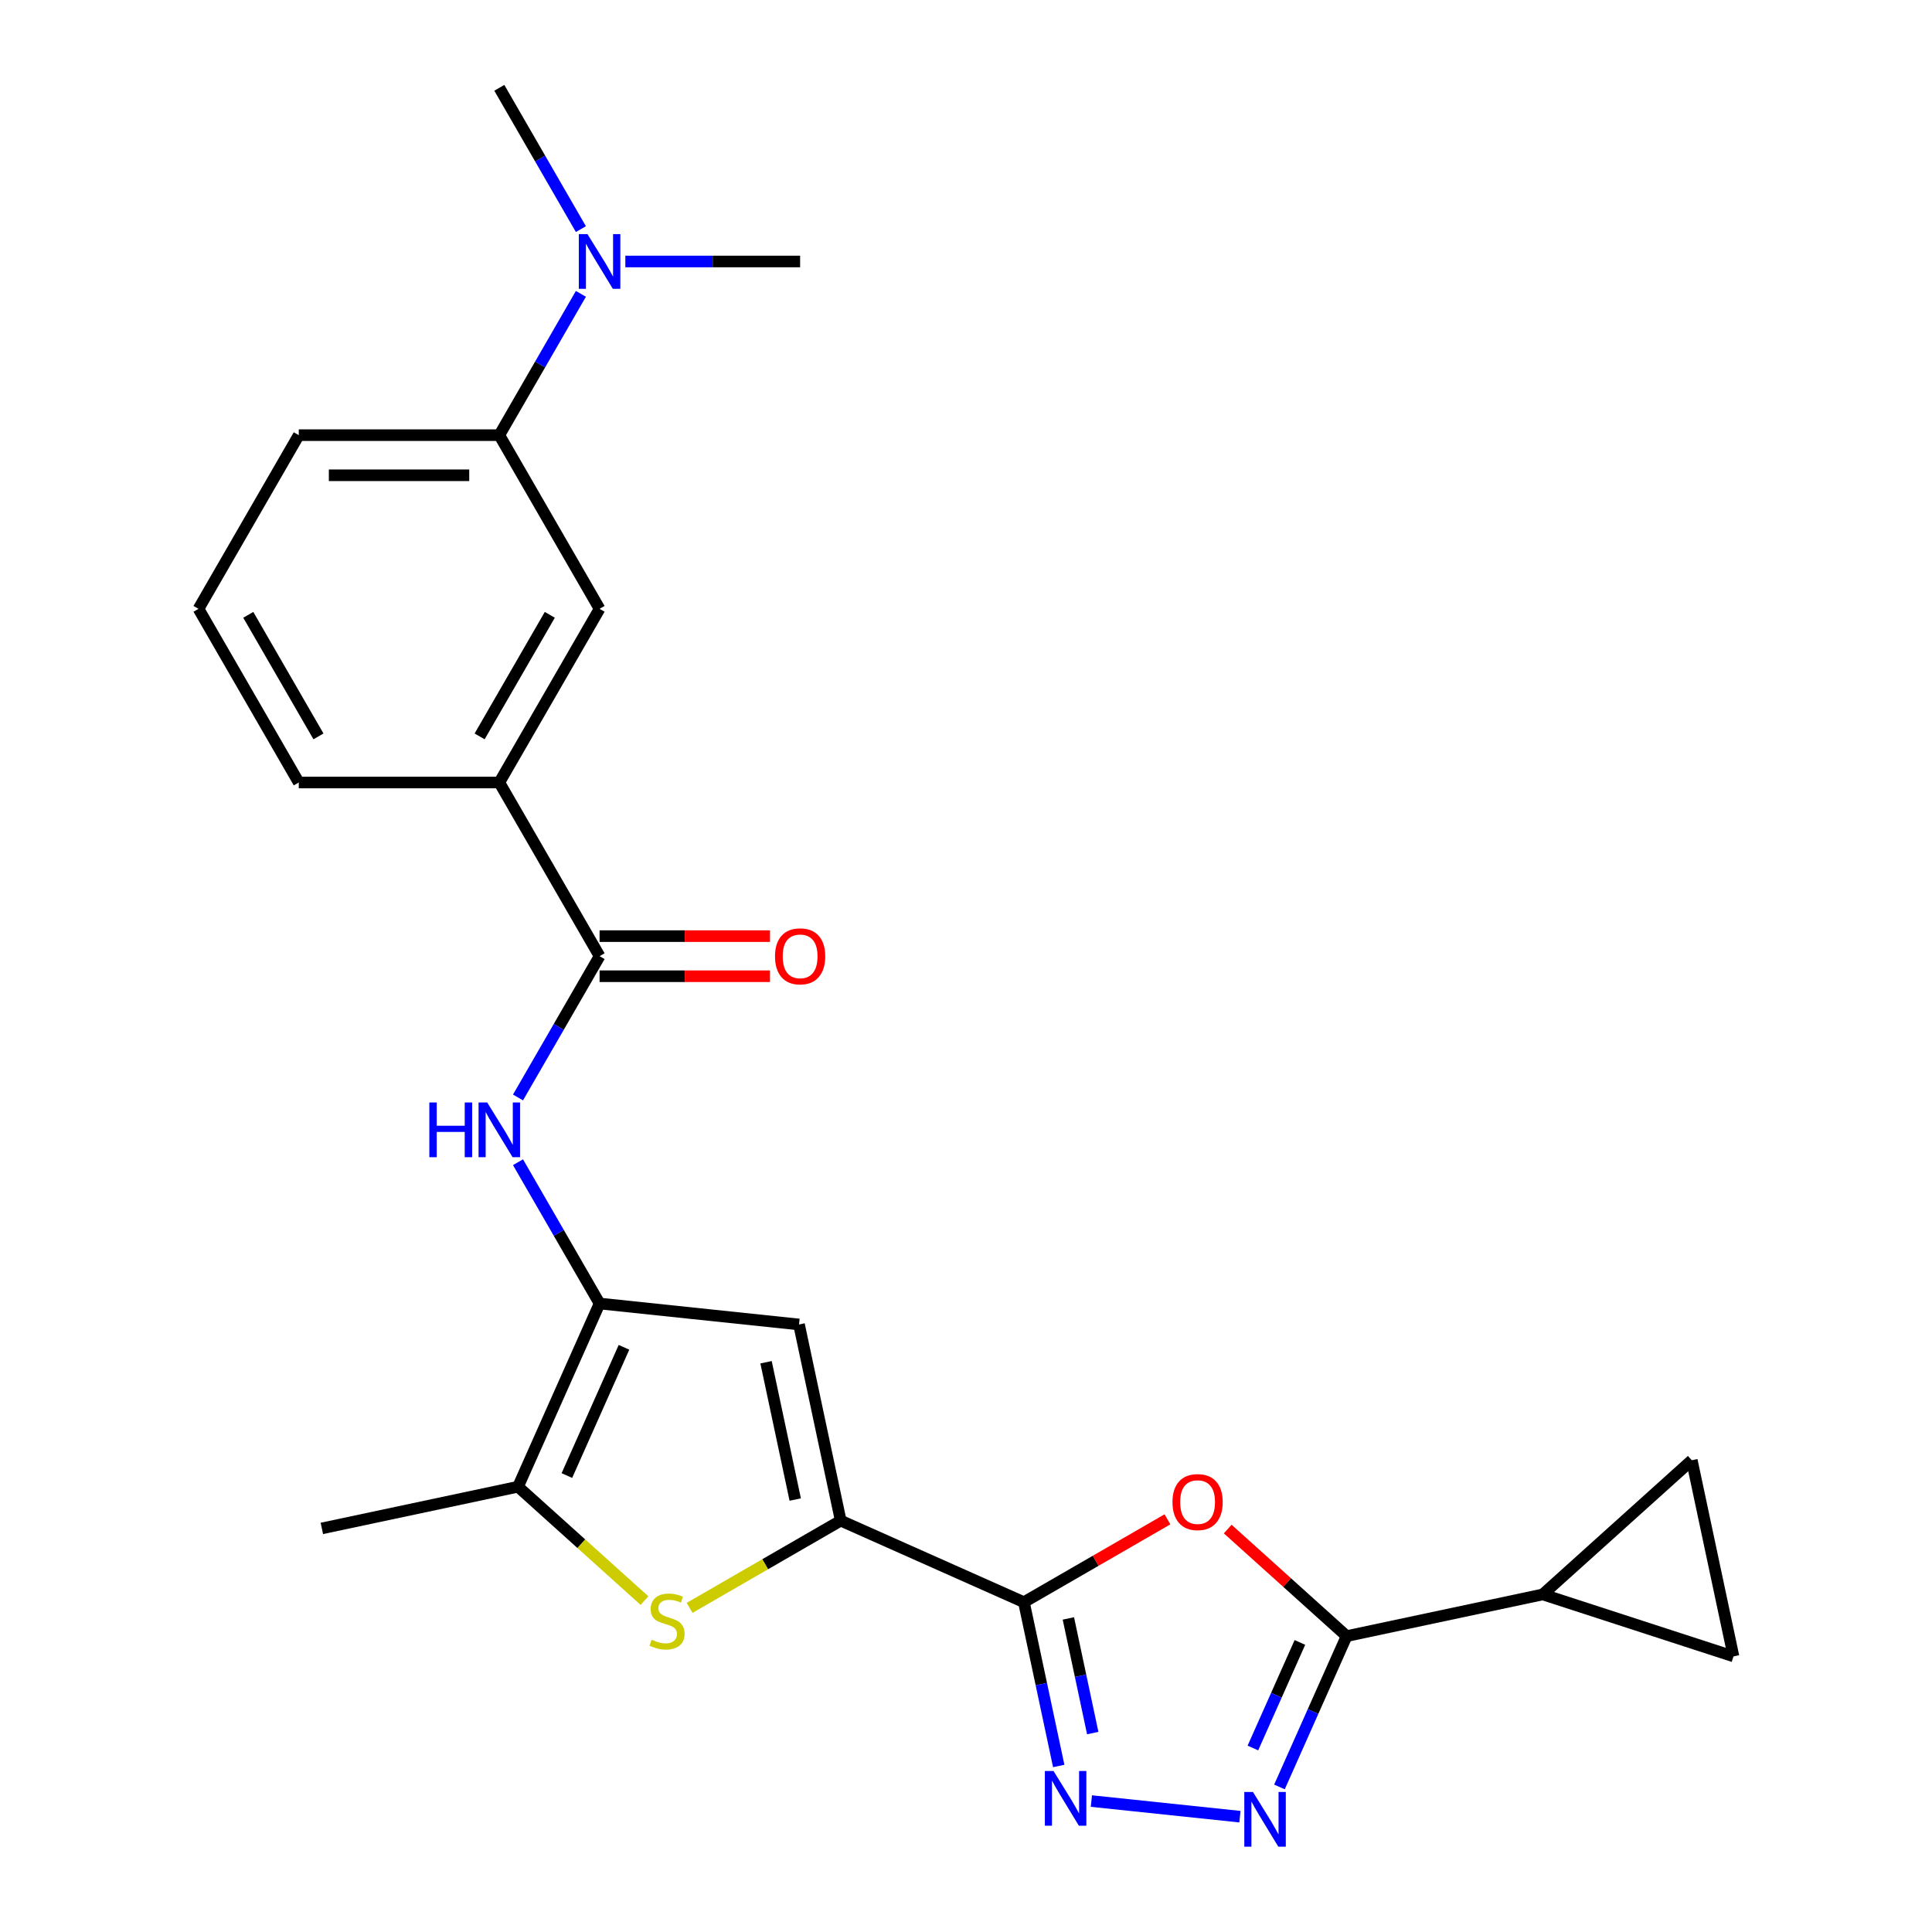 <?xml version='1.0' encoding='iso-8859-1'?>
<svg version='1.1' baseProfile='full'
              xmlns='http://www.w3.org/2000/svg'
                      xmlns:rdkit='http://www.rdkit.org/xml'
                      xmlns:xlink='http://www.w3.org/1999/xlink'
                  xml:space='preserve'
width='1000px' height='1000px' viewBox='0 0 1000 1000'>
<!-- END OF HEADER -->
<rect style='opacity:1.0;fill:#FFFFFF;stroke:none' width='1000' height='1000' x='0' y='0'> </rect>
<path class='bond-0' d='M 529.977,829.296 L 435.153,787.077' style='fill:none;fill-rule:evenodd;stroke:#000000;stroke-width:6px;stroke-linecap:butt;stroke-linejoin:miter;stroke-opacity:1' />
<path class='bond-1' d='M 529.977,829.296 L 567.126,807.848' style='fill:none;fill-rule:evenodd;stroke:#000000;stroke-width:6px;stroke-linecap:butt;stroke-linejoin:miter;stroke-opacity:1' />
<path class='bond-1' d='M 567.126,807.848 L 604.274,786.4' style='fill:none;fill-rule:evenodd;stroke:#FF0000;stroke-width:6px;stroke-linecap:butt;stroke-linejoin:miter;stroke-opacity:1' />
<path class='bond-2' d='M 529.977,829.296 L 538.987,871.683' style='fill:none;fill-rule:evenodd;stroke:#000000;stroke-width:6px;stroke-linecap:butt;stroke-linejoin:miter;stroke-opacity:1' />
<path class='bond-2' d='M 538.987,871.683 L 547.997,914.07' style='fill:none;fill-rule:evenodd;stroke:#0000FF;stroke-width:6px;stroke-linecap:butt;stroke-linejoin:miter;stroke-opacity:1' />
<path class='bond-2' d='M 552.986,837.696 L 559.293,867.367' style='fill:none;fill-rule:evenodd;stroke:#000000;stroke-width:6px;stroke-linecap:butt;stroke-linejoin:miter;stroke-opacity:1' />
<path class='bond-2' d='M 559.293,867.367 L 565.6,897.038' style='fill:none;fill-rule:evenodd;stroke:#0000FF;stroke-width:6px;stroke-linecap:butt;stroke-linejoin:miter;stroke-opacity:1' />
<path class='bond-6' d='M 435.153,787.077 L 396.044,809.656' style='fill:none;fill-rule:evenodd;stroke:#000000;stroke-width:6px;stroke-linecap:butt;stroke-linejoin:miter;stroke-opacity:1' />
<path class='bond-6' d='M 396.044,809.656 L 356.936,832.236' style='fill:none;fill-rule:evenodd;stroke:#CCCC00;stroke-width:6px;stroke-linecap:butt;stroke-linejoin:miter;stroke-opacity:1' />
<path class='bond-7' d='M 435.153,787.077 L 413.572,685.547' style='fill:none;fill-rule:evenodd;stroke:#000000;stroke-width:6px;stroke-linecap:butt;stroke-linejoin:miter;stroke-opacity:1' />
<path class='bond-7' d='M 411.61,776.164 L 396.503,705.093' style='fill:none;fill-rule:evenodd;stroke:#000000;stroke-width:6px;stroke-linecap:butt;stroke-linejoin:miter;stroke-opacity:1' />
<path class='bond-3' d='M 635.464,791.438 L 666.235,819.145' style='fill:none;fill-rule:evenodd;stroke:#FF0000;stroke-width:6px;stroke-linecap:butt;stroke-linejoin:miter;stroke-opacity:1' />
<path class='bond-3' d='M 666.235,819.145 L 697.006,846.851' style='fill:none;fill-rule:evenodd;stroke:#000000;stroke-width:6px;stroke-linecap:butt;stroke-linejoin:miter;stroke-opacity:1' />
<path class='bond-5' d='M 564.893,932.227 L 641.788,940.309' style='fill:none;fill-rule:evenodd;stroke:#0000FF;stroke-width:6px;stroke-linecap:butt;stroke-linejoin:miter;stroke-opacity:1' />
<path class='bond-11' d='M 697.006,846.851 L 798.536,825.27' style='fill:none;fill-rule:evenodd;stroke:#000000;stroke-width:6px;stroke-linecap:butt;stroke-linejoin:miter;stroke-opacity:1' />
<path class='bond-25' d='M 697.006,846.851 L 679.627,885.886' style='fill:none;fill-rule:evenodd;stroke:#000000;stroke-width:6px;stroke-linecap:butt;stroke-linejoin:miter;stroke-opacity:1' />
<path class='bond-25' d='M 679.627,885.886 L 662.247,924.92' style='fill:none;fill-rule:evenodd;stroke:#0000FF;stroke-width:6px;stroke-linecap:butt;stroke-linejoin:miter;stroke-opacity:1' />
<path class='bond-25' d='M 672.827,850.118 L 660.662,877.442' style='fill:none;fill-rule:evenodd;stroke:#000000;stroke-width:6px;stroke-linecap:butt;stroke-linejoin:miter;stroke-opacity:1' />
<path class='bond-25' d='M 660.662,877.442 L 648.496,904.766' style='fill:none;fill-rule:evenodd;stroke:#0000FF;stroke-width:6px;stroke-linecap:butt;stroke-linejoin:miter;stroke-opacity:1' />
<path class='bond-4' d='M 310.342,674.697 L 413.572,685.547' style='fill:none;fill-rule:evenodd;stroke:#000000;stroke-width:6px;stroke-linecap:butt;stroke-linejoin:miter;stroke-opacity:1' />
<path class='bond-9' d='M 310.342,674.697 L 289.23,638.129' style='fill:none;fill-rule:evenodd;stroke:#000000;stroke-width:6px;stroke-linecap:butt;stroke-linejoin:miter;stroke-opacity:1' />
<path class='bond-9' d='M 289.23,638.129 L 268.117,601.56' style='fill:none;fill-rule:evenodd;stroke:#0000FF;stroke-width:6px;stroke-linecap:butt;stroke-linejoin:miter;stroke-opacity:1' />
<path class='bond-26' d='M 310.342,674.697 L 268.124,769.522' style='fill:none;fill-rule:evenodd;stroke:#000000;stroke-width:6px;stroke-linecap:butt;stroke-linejoin:miter;stroke-opacity:1' />
<path class='bond-26' d='M 322.975,697.365 L 293.422,763.742' style='fill:none;fill-rule:evenodd;stroke:#000000;stroke-width:6px;stroke-linecap:butt;stroke-linejoin:miter;stroke-opacity:1' />
<path class='bond-8' d='M 333.586,828.464 L 300.855,798.993' style='fill:none;fill-rule:evenodd;stroke:#CCCC00;stroke-width:6px;stroke-linecap:butt;stroke-linejoin:miter;stroke-opacity:1' />
<path class='bond-8' d='M 300.855,798.993 L 268.124,769.522' style='fill:none;fill-rule:evenodd;stroke:#000000;stroke-width:6px;stroke-linecap:butt;stroke-linejoin:miter;stroke-opacity:1' />
<path class='bond-19' d='M 268.124,769.522 L 166.594,791.102' style='fill:none;fill-rule:evenodd;stroke:#000000;stroke-width:6px;stroke-linecap:butt;stroke-linejoin:miter;stroke-opacity:1' />
<path class='bond-10' d='M 268.117,568.05 L 289.23,531.482' style='fill:none;fill-rule:evenodd;stroke:#0000FF;stroke-width:6px;stroke-linecap:butt;stroke-linejoin:miter;stroke-opacity:1' />
<path class='bond-10' d='M 289.23,531.482 L 310.342,494.914' style='fill:none;fill-rule:evenodd;stroke:#000000;stroke-width:6px;stroke-linecap:butt;stroke-linejoin:miter;stroke-opacity:1' />
<path class='bond-14' d='M 310.342,494.914 L 258.443,405.022' style='fill:none;fill-rule:evenodd;stroke:#000000;stroke-width:6px;stroke-linecap:butt;stroke-linejoin:miter;stroke-opacity:1' />
<path class='bond-18' d='M 310.342,505.293 L 354.444,505.293' style='fill:none;fill-rule:evenodd;stroke:#000000;stroke-width:6px;stroke-linecap:butt;stroke-linejoin:miter;stroke-opacity:1' />
<path class='bond-18' d='M 354.444,505.293 L 398.546,505.293' style='fill:none;fill-rule:evenodd;stroke:#FF0000;stroke-width:6px;stroke-linecap:butt;stroke-linejoin:miter;stroke-opacity:1' />
<path class='bond-18' d='M 310.342,484.534 L 354.444,484.534' style='fill:none;fill-rule:evenodd;stroke:#000000;stroke-width:6px;stroke-linecap:butt;stroke-linejoin:miter;stroke-opacity:1' />
<path class='bond-18' d='M 354.444,484.534 L 398.546,484.534' style='fill:none;fill-rule:evenodd;stroke:#FF0000;stroke-width:6px;stroke-linecap:butt;stroke-linejoin:miter;stroke-opacity:1' />
<path class='bond-12' d='M 798.536,825.27 L 875.673,755.816' style='fill:none;fill-rule:evenodd;stroke:#000000;stroke-width:6px;stroke-linecap:butt;stroke-linejoin:miter;stroke-opacity:1' />
<path class='bond-13' d='M 798.536,825.27 L 897.254,857.346' style='fill:none;fill-rule:evenodd;stroke:#000000;stroke-width:6px;stroke-linecap:butt;stroke-linejoin:miter;stroke-opacity:1' />
<path class='bond-27' d='M 875.673,755.816 L 897.254,857.346' style='fill:none;fill-rule:evenodd;stroke:#000000;stroke-width:6px;stroke-linecap:butt;stroke-linejoin:miter;stroke-opacity:1' />
<path class='bond-15' d='M 258.443,405.022 L 310.342,315.13' style='fill:none;fill-rule:evenodd;stroke:#000000;stroke-width:6px;stroke-linecap:butt;stroke-linejoin:miter;stroke-opacity:1' />
<path class='bond-15' d='M 248.25,381.158 L 284.579,318.234' style='fill:none;fill-rule:evenodd;stroke:#000000;stroke-width:6px;stroke-linecap:butt;stroke-linejoin:miter;stroke-opacity:1' />
<path class='bond-20' d='M 258.443,405.022 L 154.645,405.022' style='fill:none;fill-rule:evenodd;stroke:#000000;stroke-width:6px;stroke-linecap:butt;stroke-linejoin:miter;stroke-opacity:1' />
<path class='bond-16' d='M 310.342,315.13 L 258.443,225.238' style='fill:none;fill-rule:evenodd;stroke:#000000;stroke-width:6px;stroke-linecap:butt;stroke-linejoin:miter;stroke-opacity:1' />
<path class='bond-17' d='M 258.443,225.238 L 279.556,188.67' style='fill:none;fill-rule:evenodd;stroke:#000000;stroke-width:6px;stroke-linecap:butt;stroke-linejoin:miter;stroke-opacity:1' />
<path class='bond-17' d='M 279.556,188.67 L 300.669,152.101' style='fill:none;fill-rule:evenodd;stroke:#0000FF;stroke-width:6px;stroke-linecap:butt;stroke-linejoin:miter;stroke-opacity:1' />
<path class='bond-28' d='M 258.443,225.238 L 154.645,225.238' style='fill:none;fill-rule:evenodd;stroke:#000000;stroke-width:6px;stroke-linecap:butt;stroke-linejoin:miter;stroke-opacity:1' />
<path class='bond-28' d='M 242.874,245.998 L 170.215,245.998' style='fill:none;fill-rule:evenodd;stroke:#000000;stroke-width:6px;stroke-linecap:butt;stroke-linejoin:miter;stroke-opacity:1' />
<path class='bond-23' d='M 323.677,135.346 L 368.909,135.346' style='fill:none;fill-rule:evenodd;stroke:#0000FF;stroke-width:6px;stroke-linecap:butt;stroke-linejoin:miter;stroke-opacity:1' />
<path class='bond-23' d='M 368.909,135.346 L 414.141,135.346' style='fill:none;fill-rule:evenodd;stroke:#000000;stroke-width:6px;stroke-linecap:butt;stroke-linejoin:miter;stroke-opacity:1' />
<path class='bond-24' d='M 300.669,118.591 L 279.556,82.023' style='fill:none;fill-rule:evenodd;stroke:#0000FF;stroke-width:6px;stroke-linecap:butt;stroke-linejoin:miter;stroke-opacity:1' />
<path class='bond-24' d='M 279.556,82.023 L 258.443,45.455' style='fill:none;fill-rule:evenodd;stroke:#000000;stroke-width:6px;stroke-linecap:butt;stroke-linejoin:miter;stroke-opacity:1' />
<path class='bond-22' d='M 154.645,405.022 L 102.746,315.13' style='fill:none;fill-rule:evenodd;stroke:#000000;stroke-width:6px;stroke-linecap:butt;stroke-linejoin:miter;stroke-opacity:1' />
<path class='bond-22' d='M 164.839,381.158 L 128.509,318.234' style='fill:none;fill-rule:evenodd;stroke:#000000;stroke-width:6px;stroke-linecap:butt;stroke-linejoin:miter;stroke-opacity:1' />
<path class='bond-21' d='M 154.645,225.238 L 102.746,315.13' style='fill:none;fill-rule:evenodd;stroke:#000000;stroke-width:6px;stroke-linecap:butt;stroke-linejoin:miter;stroke-opacity:1' />
<path  class='atom-2' d='M 606.869 777.476
Q 606.869 770.676, 610.229 766.876
Q 613.589 763.076, 619.869 763.076
Q 626.149 763.076, 629.509 766.876
Q 632.869 770.676, 632.869 777.476
Q 632.869 784.356, 629.469 788.276
Q 626.069 792.156, 619.869 792.156
Q 613.629 792.156, 610.229 788.276
Q 606.869 784.396, 606.869 777.476
M 619.869 788.956
Q 624.189 788.956, 626.509 786.076
Q 628.869 783.156, 628.869 777.476
Q 628.869 771.916, 626.509 769.116
Q 624.189 766.276, 619.869 766.276
Q 615.549 766.276, 613.189 769.076
Q 610.869 771.876, 610.869 777.476
Q 610.869 783.196, 613.189 786.076
Q 615.549 788.956, 619.869 788.956
' fill='#FF0000'/>
<path  class='atom-3' d='M 545.298 916.665
L 554.578 931.665
Q 555.498 933.145, 556.978 935.825
Q 558.458 938.505, 558.538 938.665
L 558.538 916.665
L 562.298 916.665
L 562.298 944.985
L 558.418 944.985
L 548.458 928.585
Q 547.298 926.665, 546.058 924.465
Q 544.858 922.265, 544.498 921.585
L 544.498 944.985
L 540.818 944.985
L 540.818 916.665
L 545.298 916.665
' fill='#0000FF'/>
<path  class='atom-6' d='M 648.528 927.515
L 657.808 942.515
Q 658.728 943.995, 660.208 946.675
Q 661.688 949.355, 661.768 949.515
L 661.768 927.515
L 665.528 927.515
L 665.528 955.835
L 661.648 955.835
L 651.688 939.435
Q 650.528 937.515, 649.288 935.315
Q 648.088 933.115, 647.728 932.435
L 647.728 955.835
L 644.048 955.835
L 644.048 927.515
L 648.528 927.515
' fill='#0000FF'/>
<path  class='atom-7' d='M 337.261 848.696
Q 337.581 848.816, 338.901 849.376
Q 340.221 849.936, 341.661 850.296
Q 343.141 850.616, 344.581 850.616
Q 347.261 850.616, 348.821 849.336
Q 350.381 848.016, 350.381 845.736
Q 350.381 844.176, 349.581 843.216
Q 348.821 842.256, 347.621 841.736
Q 346.421 841.216, 344.421 840.616
Q 341.901 839.856, 340.381 839.136
Q 338.901 838.416, 337.821 836.896
Q 336.781 835.376, 336.781 832.816
Q 336.781 829.256, 339.181 827.056
Q 341.621 824.856, 346.421 824.856
Q 349.701 824.856, 353.421 826.416
L 352.501 829.496
Q 349.101 828.096, 346.541 828.096
Q 343.781 828.096, 342.261 829.256
Q 340.741 830.376, 340.781 832.336
Q 340.781 833.856, 341.541 834.776
Q 342.341 835.696, 343.461 836.216
Q 344.621 836.736, 346.541 837.336
Q 349.101 838.136, 350.621 838.936
Q 352.141 839.736, 353.221 841.376
Q 354.341 842.976, 354.341 845.736
Q 354.341 849.656, 351.701 851.776
Q 349.101 853.856, 344.741 853.856
Q 342.221 853.856, 340.301 853.296
Q 338.421 852.776, 336.181 851.856
L 337.261 848.696
' fill='#CCCC00'/>
<path  class='atom-10' d='M 222.223 570.645
L 226.063 570.645
L 226.063 582.685
L 240.543 582.685
L 240.543 570.645
L 244.383 570.645
L 244.383 598.965
L 240.543 598.965
L 240.543 585.885
L 226.063 585.885
L 226.063 598.965
L 222.223 598.965
L 222.223 570.645
' fill='#0000FF'/>
<path  class='atom-10' d='M 252.183 570.645
L 261.463 585.645
Q 262.383 587.125, 263.863 589.805
Q 265.343 592.485, 265.423 592.645
L 265.423 570.645
L 269.183 570.645
L 269.183 598.965
L 265.303 598.965
L 255.343 582.565
Q 254.183 580.645, 252.943 578.445
Q 251.743 576.245, 251.383 575.565
L 251.383 598.965
L 247.703 598.965
L 247.703 570.645
L 252.183 570.645
' fill='#0000FF'/>
<path  class='atom-18' d='M 304.082 121.186
L 313.362 136.186
Q 314.282 137.666, 315.762 140.346
Q 317.242 143.026, 317.322 143.186
L 317.322 121.186
L 321.082 121.186
L 321.082 149.506
L 317.202 149.506
L 307.242 133.106
Q 306.082 131.186, 304.842 128.986
Q 303.642 126.786, 303.282 126.106
L 303.282 149.506
L 299.602 149.506
L 299.602 121.186
L 304.082 121.186
' fill='#0000FF'/>
<path  class='atom-19' d='M 401.141 494.994
Q 401.141 488.194, 404.501 484.394
Q 407.861 480.594, 414.141 480.594
Q 420.421 480.594, 423.781 484.394
Q 427.141 488.194, 427.141 494.994
Q 427.141 501.874, 423.741 505.794
Q 420.341 509.674, 414.141 509.674
Q 407.901 509.674, 404.501 505.794
Q 401.141 501.914, 401.141 494.994
M 414.141 506.474
Q 418.461 506.474, 420.781 503.594
Q 423.141 500.674, 423.141 494.994
Q 423.141 489.434, 420.781 486.634
Q 418.461 483.794, 414.141 483.794
Q 409.821 483.794, 407.461 486.594
Q 405.141 489.394, 405.141 494.994
Q 405.141 500.714, 407.461 503.594
Q 409.821 506.474, 414.141 506.474
' fill='#FF0000'/>
</svg>
